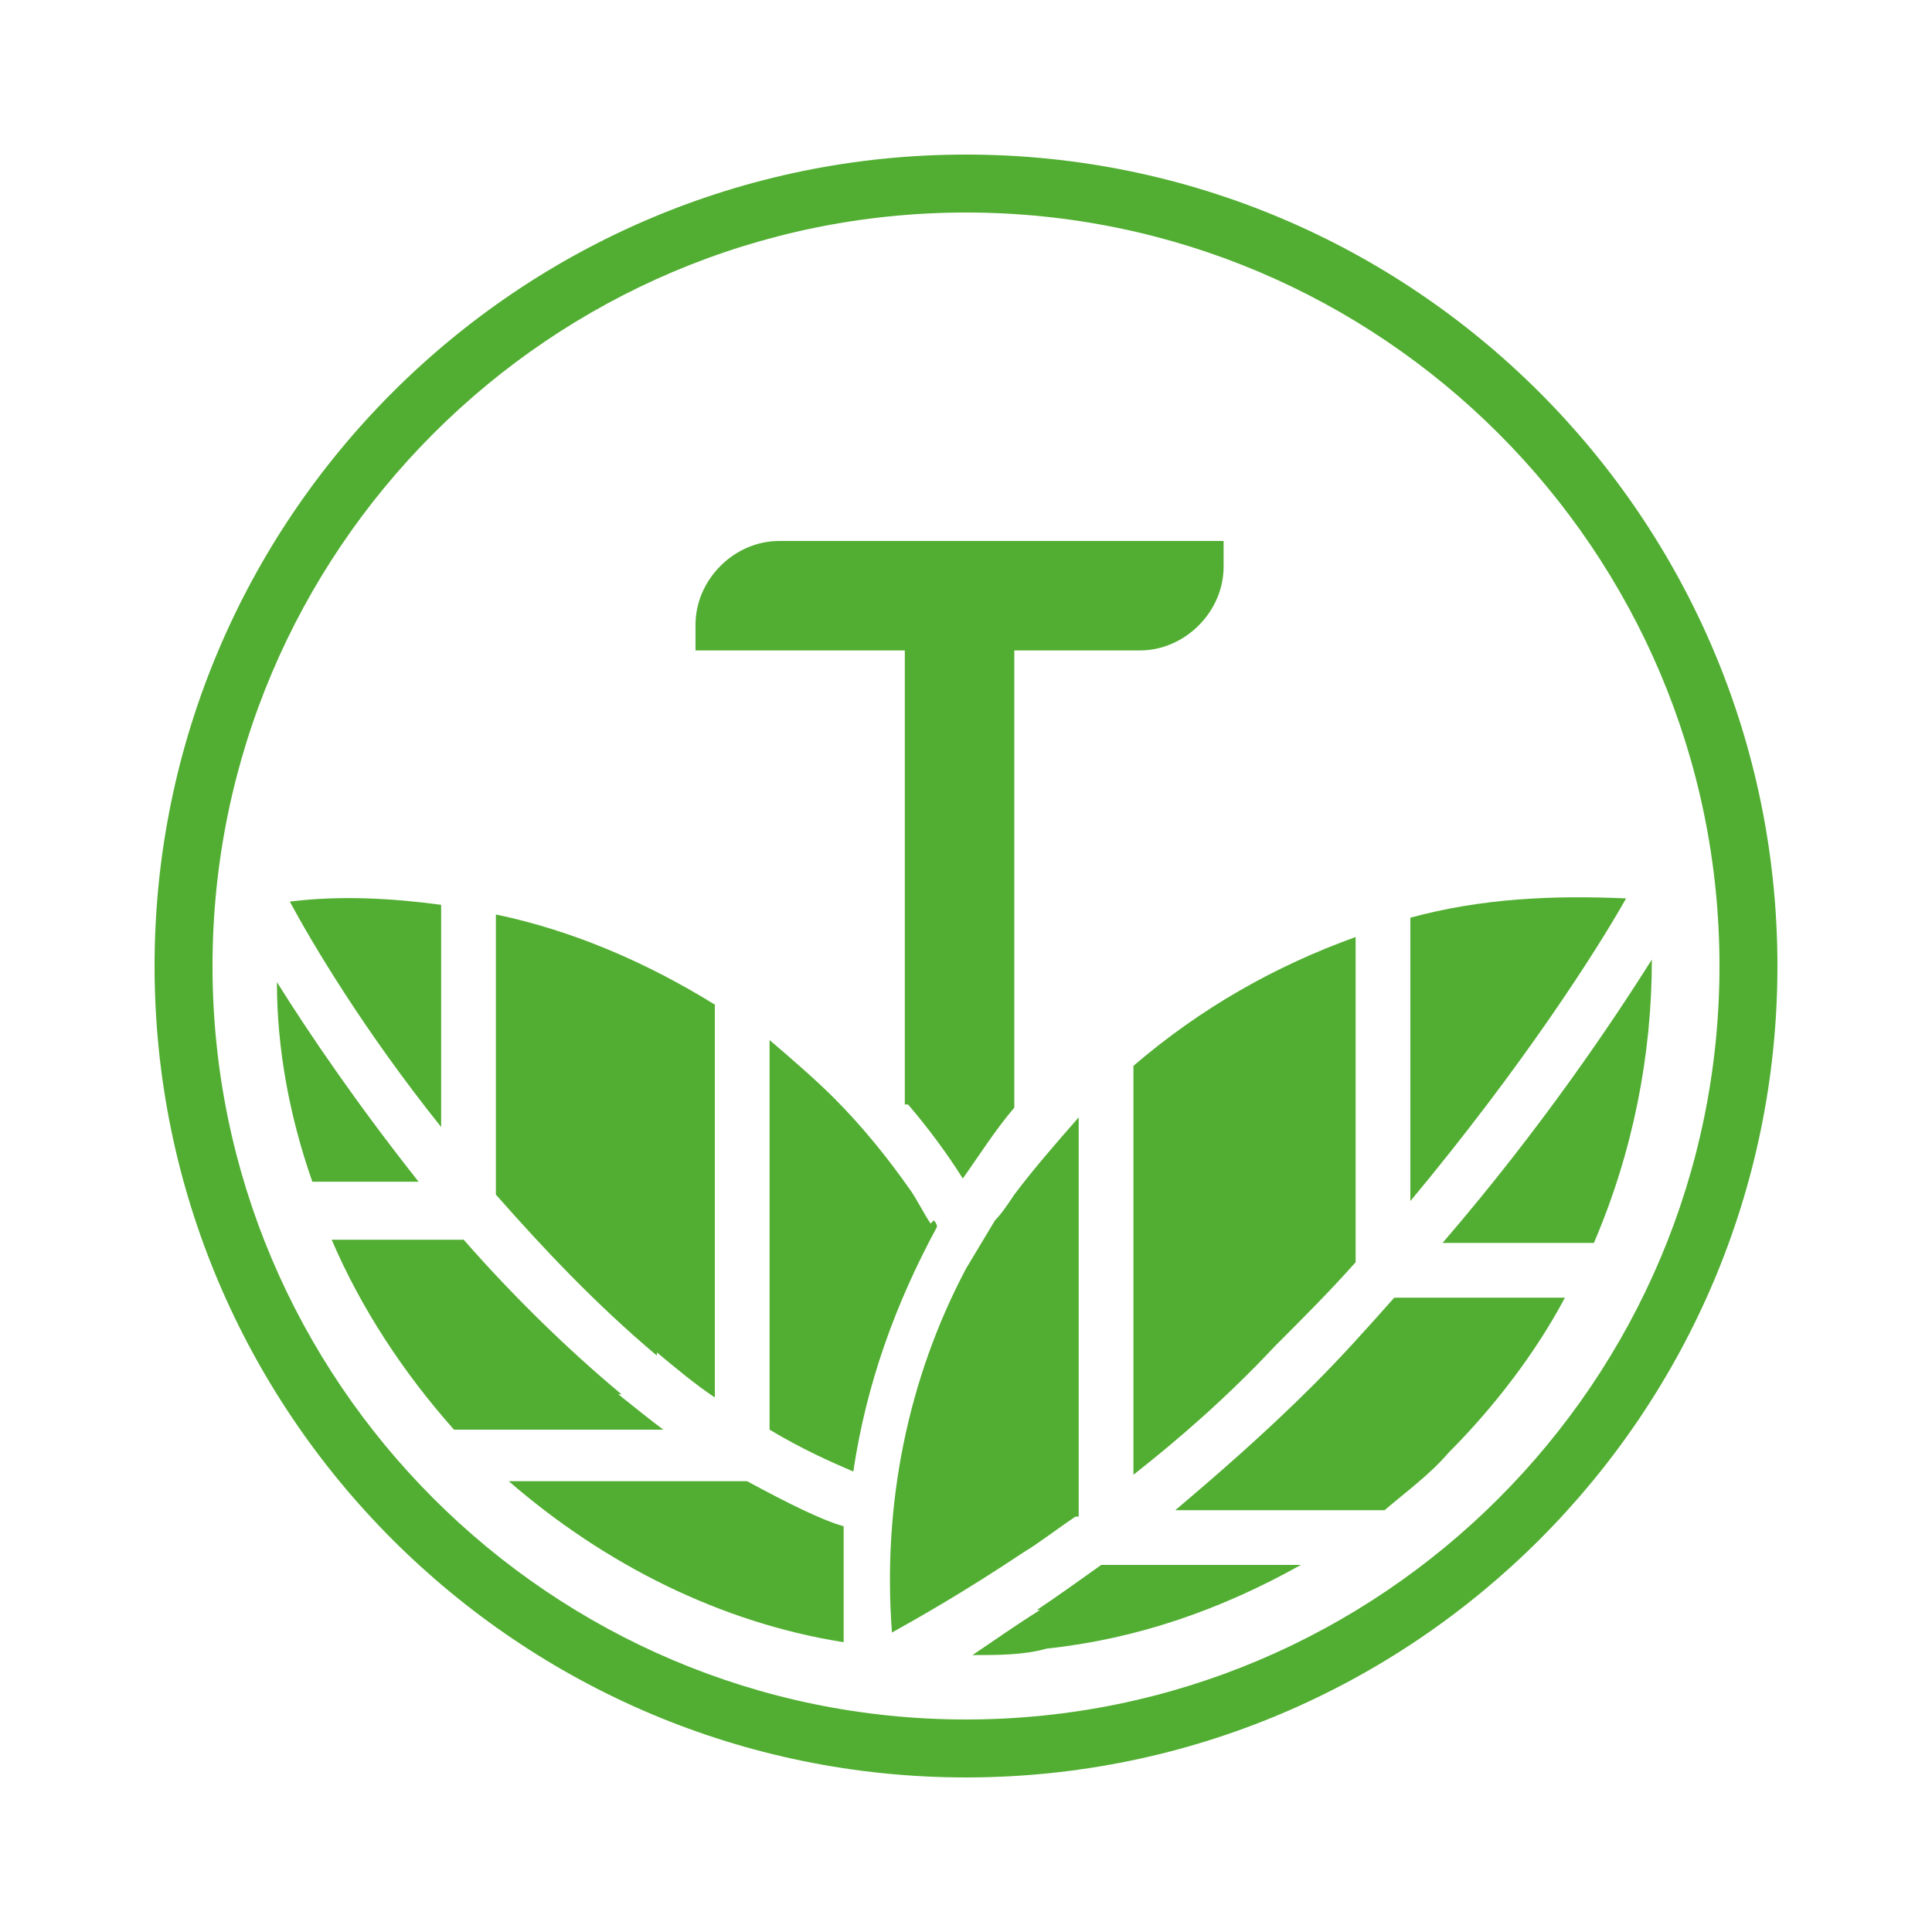<svg viewBox="0 0 60 60" version="1.1" xmlns="http://www.w3.org/2000/svg" data-sanitized-data-name="Ebene 2" data-name="Ebene 2" id="Ebene_2">
  <defs>
    <style>
      .cls-1 {
        fill: #52ae32;
        stroke-width: 0px;
      }
    </style>
  </defs>
  <path d="M13.7,28.1c-1.5-.2-3.1-.3-4.7-.1.7,1.3,2.3,4,4.7,7v-6.9Z" class="cls-1"></path>
  <path d="M8.6,30.5c0,2.1.4,4.2,1.1,6.2h3.3c-1.9-2.4-3.4-4.6-4.4-6.2Z" class="cls-1"></path>
  <path d="M19.3,43.3c-1.8-1.5-3.5-3.2-4.9-4.8h-4.1c.9,2.1,2.2,4.1,3.8,5.9h6.5c-.4-.3-.9-.7-1.4-1.1Z" class="cls-1"></path>
  <path d="M20.4,42c.6.5,1.2,1,1.8,1.4v-12.2c-2.1-1.3-4.4-2.3-6.8-2.8v8.7c1.5,1.7,3.1,3.4,5,5Z" class="cls-1"></path>
  <path d="M26.2,47.4c-.7-.2-1.7-.7-3-1.4h-7.4c3,2.6,6.6,4.4,10.4,5,0-1.2,0-2.4,0-3.6Z" class="cls-1"></path>
  <path d="M28.9,38c-.2-.3-.4-.7-.6-1-.7-1-1.5-2-2.4-2.9-.6-.6-1.3-1.2-2-1.8v12.1c1,.6,1.9,1,2.6,1.3.4-2.7,1.3-5.2,2.6-7.6,0,0,0-.1-.1-.2Z" class="cls-1"></path>
  <path d="M28.2,34.3c.6.7,1.2,1.5,1.7,2.3.5-.7,1-1.5,1.6-2.2v-14.2h3.9c1.4,0,2.6-1.2,2.6-2.6v-.8h-13.8c-1.4,0-2.6,1.2-2.6,2.6v.8h6.5v14.1Z" class="cls-1"></path>
  <path d="M35.2,45.8c1.4-1.1,2.9-2.4,4.4-4,.9-.9,1.7-1.7,2.5-2.6v-10.1c-2.5.9-4.8,2.2-6.9,4v12.7Z" class="cls-1"></path>
  <path d="M40.8,43c-1.5,1.5-3,2.8-4.3,3.9h6.5c.7-.6,1.4-1.1,2-1.8,1.4-1.4,2.7-3.1,3.6-4.8h-5.3c-.8.9-1.6,1.8-2.5,2.7Z" class="cls-1"></path>
  <path d="M32.3,50c-.8.5-1.5,1-2.1,1.4,0,0,0,0,0,0,.8,0,1.6,0,2.3-.2,0,0,0,0,0,0h0c2.8-.3,5.4-1.2,7.9-2.6h-6.2c-.7.5-1.4,1-2,1.4Z" class="cls-1"></path>
  <path d="M33.5,47.1v-12.4c-.7.8-1.4,1.6-2,2.4-.2.3-.4.6-.6.8-.3.5-.6,1-.9,1.5-1.8,3.4-2.6,7.3-2.3,11.3.9-.5,2.3-1.3,4.1-2.5.5-.3,1-.7,1.6-1.1Z" class="cls-1"></path>
  <path d="M44.8,38.6h4.7c1.2-2.8,1.8-5.8,1.8-8.8-1.2,1.9-3.4,5.2-6.5,8.8Z" class="cls-1"></path>
  <path d="M43.8,28.6v8.7c3.5-4.2,5.8-7.8,6.7-9.4-2.3-.1-4.5,0-6.7.6Z" class="cls-1"></path>
  <path d="M30,4.8c-13.9,0-25.2,11.3-25.2,25.2s11.3,25.2,25.2,25.2,25.2-11.3,25.2-25.2S43.9,4.8,30,4.8ZM30,53.4c-12.9,0-23.4-10.5-23.4-23.4S17.1,6.6,30,6.6s23.4,10.5,23.4,23.4-10.5,23.4-23.4,23.4Z" class="cls-1"></path>
</svg>